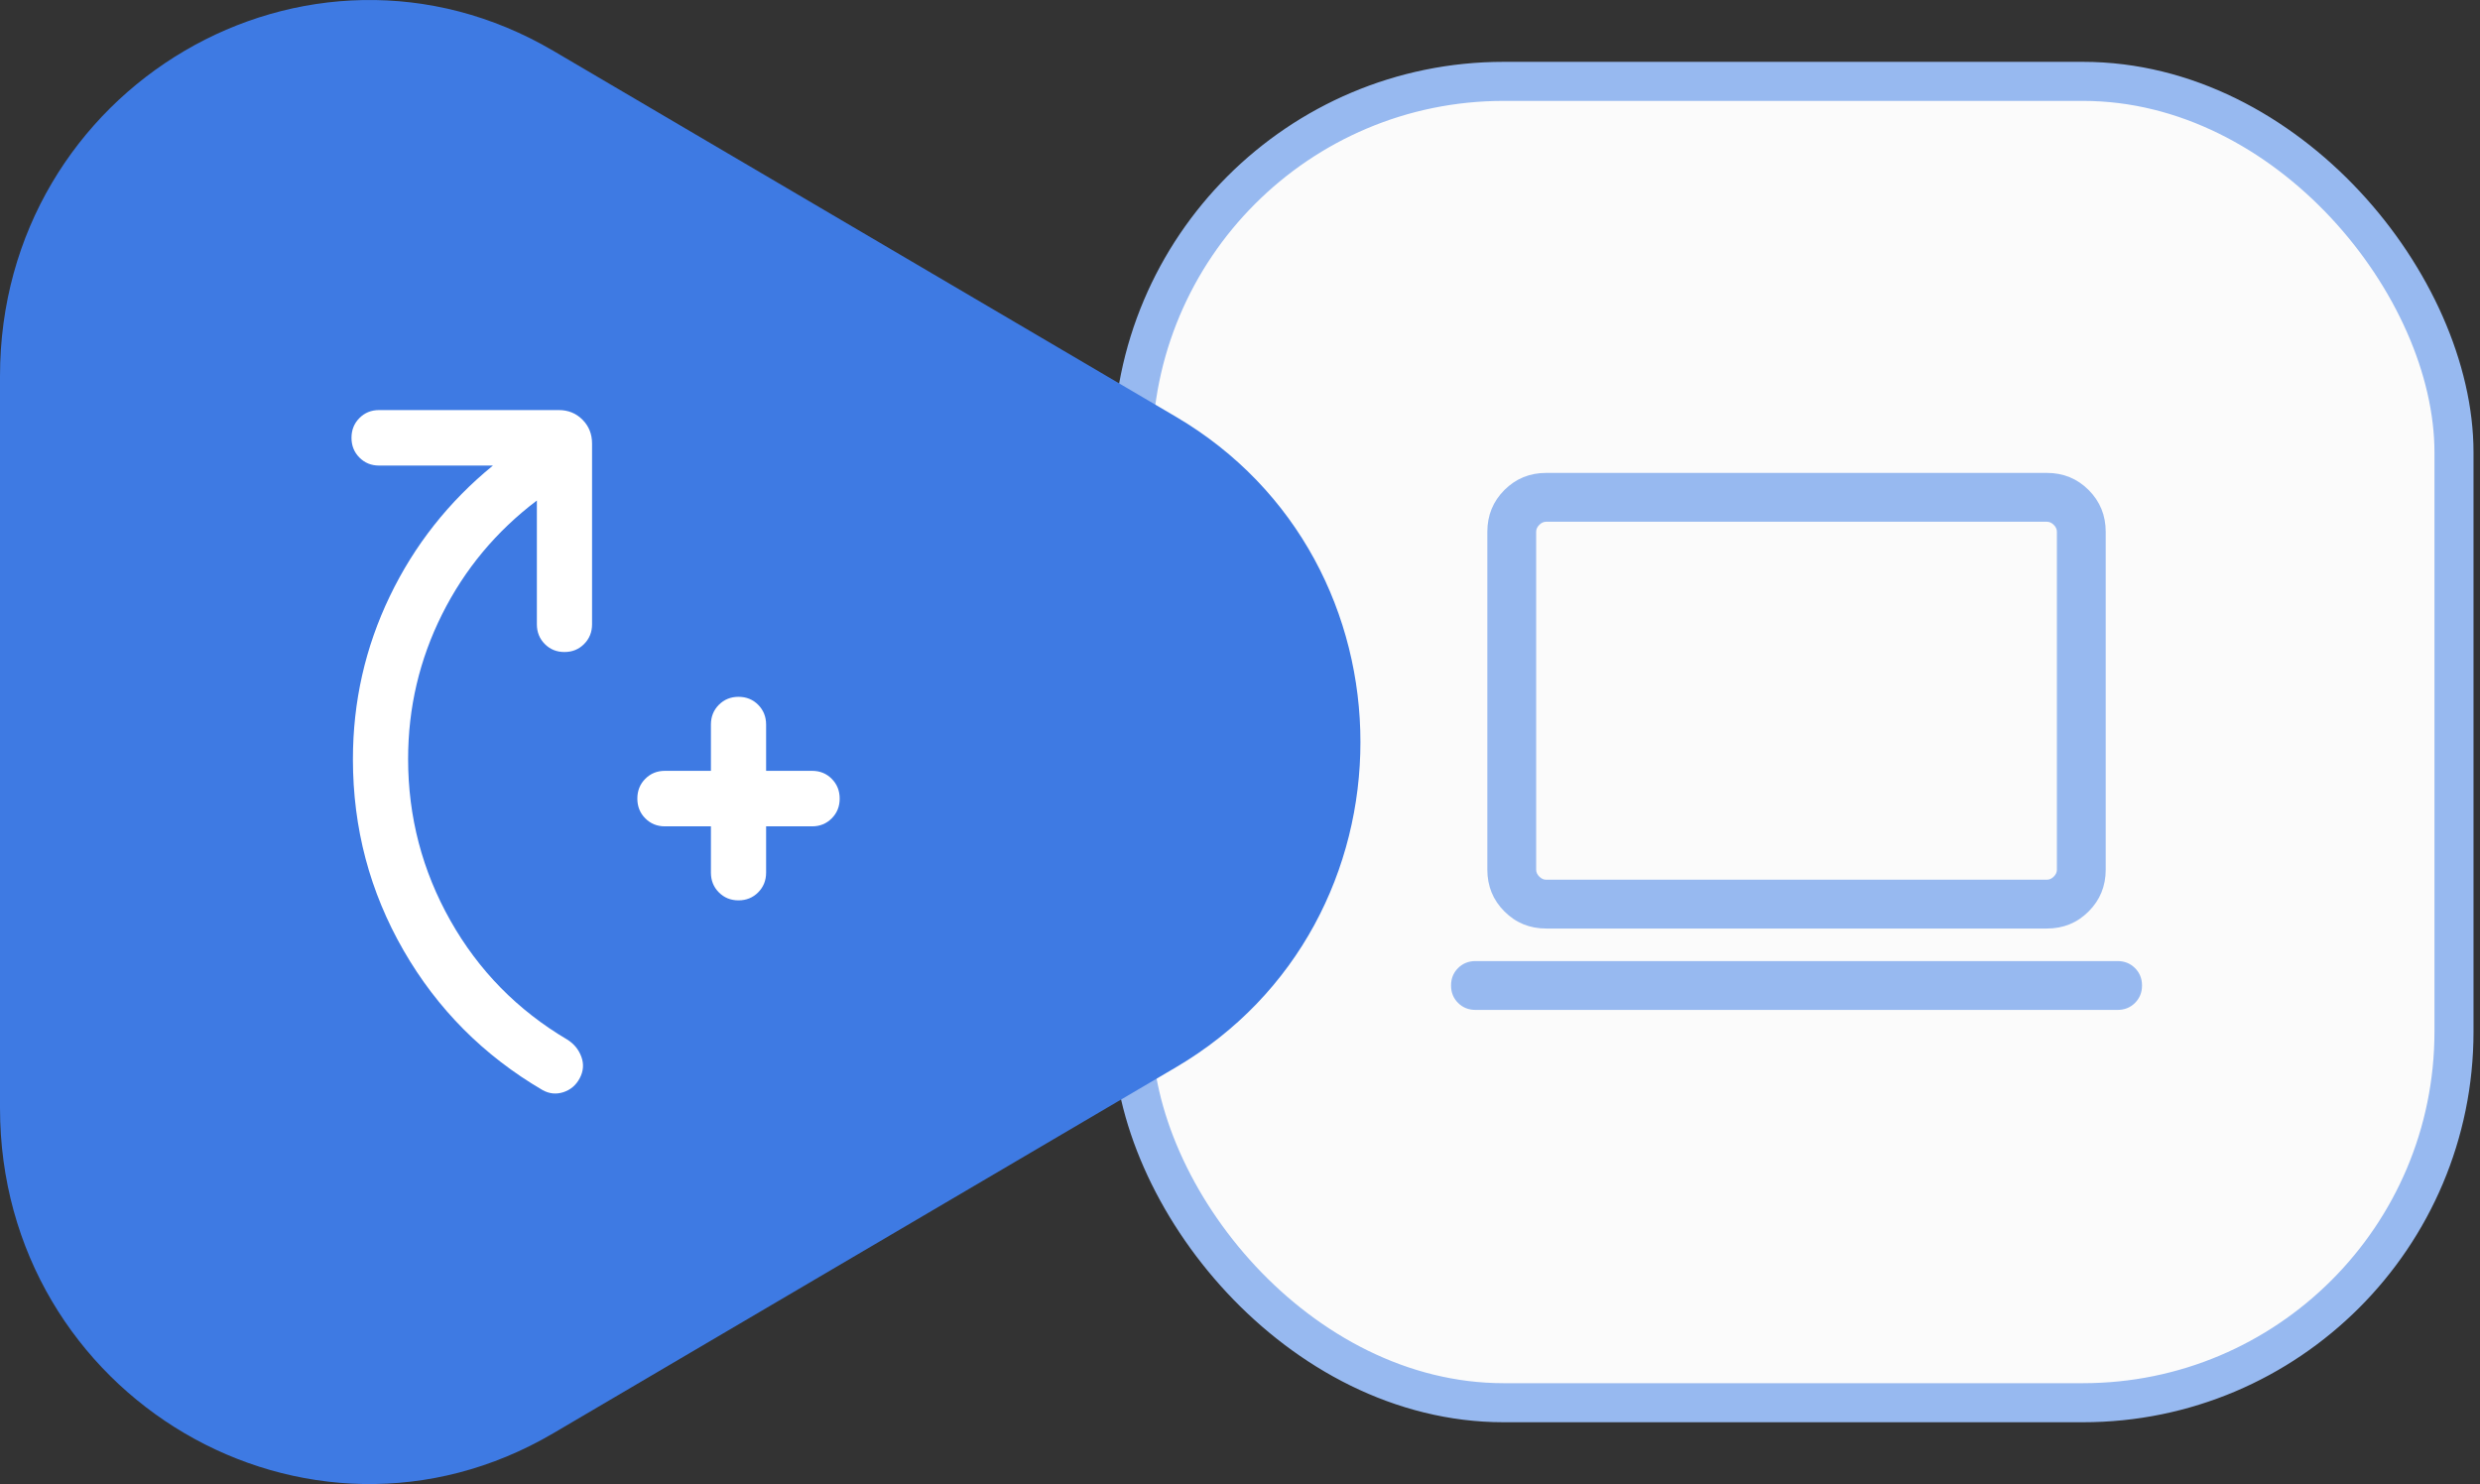 <svg xmlns="http://www.w3.org/2000/svg" width="127" height="76" viewBox="0 0 127 76" fill="none"><rect x="0" y="0" width="127" height="76" fill="#333333" stroke="none"/><rect x="58.001" y="4.167" width="67.667" height="67.667" rx="19" fill="#FBFBFB" stroke="#97B9F0" stroke-width="2"></rect><g style="mix-blend-mode:multiply"><path d="M60.221 21.344C72.816 28.747 72.816 47.254 60.221 54.656L28.339 73.395C15.744 80.797 0 71.544 0 56.738L0 19.262C0 4.456 15.744 -4.797 28.339 2.605L60.221 21.344Z" fill="#3E7AE3"></path></g><path d="M36.406 42.318H34.051C33.65 42.318 33.315 42.181 33.044 41.909C32.773 41.636 32.638 41.299 32.638 40.896C32.638 40.493 32.773 40.156 33.044 39.884C33.315 39.611 33.65 39.475 34.051 39.475H36.406V37.107C36.406 36.704 36.541 36.367 36.812 36.094C37.083 35.822 37.419 35.685 37.819 35.685C38.22 35.685 38.556 35.822 38.826 36.094C39.096 36.367 39.232 36.704 39.232 37.107V39.475H41.587C41.987 39.475 42.323 39.612 42.593 39.884C42.864 40.157 43 40.494 43 40.897C43 41.3 42.864 41.637 42.593 41.909C42.323 42.181 41.987 42.318 41.587 42.318H39.232V44.686C39.232 45.089 39.096 45.426 38.825 45.699C38.554 45.971 38.219 46.108 37.818 46.108C37.418 46.108 37.082 45.971 36.812 45.699C36.541 45.426 36.406 45.089 36.406 44.686V42.318ZM27.493 25.632C25.413 27.206 23.794 29.15 22.636 31.465C21.478 33.781 20.899 36.248 20.899 38.867C20.899 41.826 21.621 44.585 23.065 47.144C24.51 49.703 26.505 51.735 29.051 53.239C29.396 53.455 29.636 53.749 29.772 54.12C29.907 54.492 29.879 54.857 29.688 55.216C29.498 55.574 29.218 55.812 28.85 55.932C28.482 56.051 28.126 56.014 27.782 55.823C24.766 54.056 22.393 51.672 20.665 48.671C18.937 45.67 18.073 42.408 18.073 38.885C18.073 35.938 18.701 33.156 19.959 30.54C21.216 27.924 22.977 25.691 25.243 23.842H19.413C19.013 23.842 18.677 23.706 18.407 23.433C18.136 23.161 18 22.823 18 22.421C18 22.018 18.136 21.68 18.407 21.408C18.677 21.136 19.013 21 19.413 21H28.616C29.098 21 29.503 21.164 29.829 21.493C30.156 21.821 30.319 22.228 30.319 22.713V31.969C30.319 32.371 30.183 32.709 29.912 32.981C29.641 33.254 29.306 33.39 28.905 33.39C28.505 33.39 28.169 33.254 27.899 32.981C27.628 32.709 27.493 32.371 27.493 31.969V25.632Z" fill="white"></path><path d="M75.558 51.718C75.203 51.718 74.906 51.598 74.666 51.359C74.427 51.12 74.308 50.823 74.308 50.468C74.308 50.113 74.427 49.816 74.666 49.577C74.906 49.338 75.203 49.218 75.558 49.218H108.442C108.797 49.218 109.094 49.338 109.333 49.577C109.572 49.816 109.692 50.113 109.692 50.468C109.692 50.823 109.572 51.12 109.333 51.359C109.094 51.598 108.797 51.718 108.442 51.718H75.558ZM79.179 47.551C78.337 47.551 77.625 47.26 77.041 46.676C76.458 46.093 76.166 45.38 76.166 44.538V27.231C76.166 26.389 76.458 25.676 77.041 25.093C77.625 24.51 78.337 24.218 79.179 24.218H104.82C105.662 24.218 106.375 24.51 106.958 25.093C107.541 25.676 107.833 26.389 107.833 27.231V44.538C107.833 45.38 107.541 46.093 106.958 46.676C106.375 47.26 105.662 47.551 104.82 47.551H79.179ZM79.179 45.051H104.82C104.948 45.051 105.066 44.998 105.173 44.891C105.28 44.784 105.333 44.667 105.333 44.538V27.231C105.333 27.102 105.28 26.985 105.173 26.878C105.066 26.771 104.948 26.718 104.82 26.718H79.179C79.051 26.718 78.933 26.771 78.827 26.878C78.72 26.985 78.666 27.102 78.666 27.231V44.538C78.666 44.667 78.72 44.784 78.827 44.891C78.933 44.998 79.051 45.051 79.179 45.051Z" fill="#97B9F0"></path></svg>
